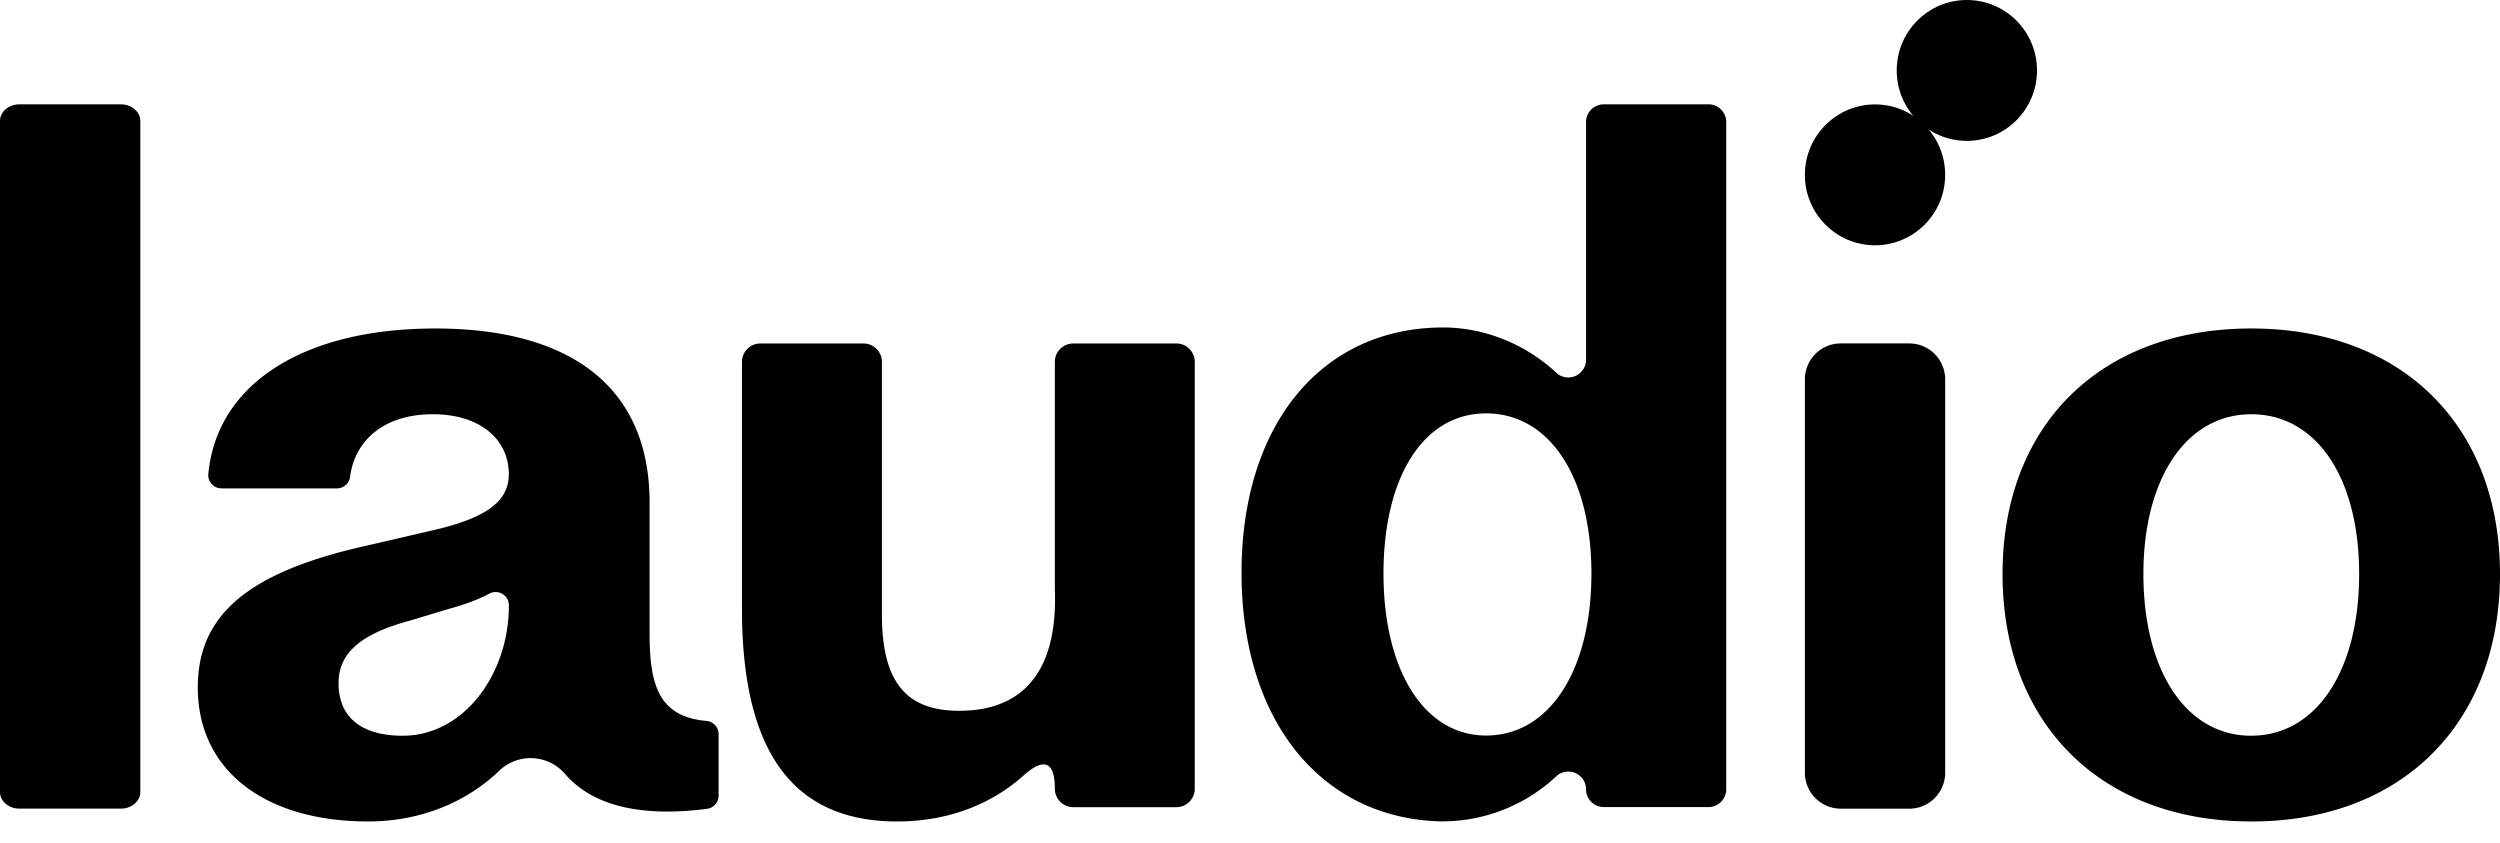 <svg fill="none" xmlns="http://www.w3.org/2000/svg" viewBox="0 0 86 29"><path d="M12.663 28.258c-3.547 0-5.859-1.751-5.859-4.608 0-2.458 1.666-3.963 5.828-4.884l2.251-.522c1.88-.43 2.62-1.014 2.62-1.936 0-1.168-.956-2.058-2.62-2.058-1.664 0-2.677.89-2.843 2.162a.452.452 0 0 1-.452.388H7.622a.453.453 0 0 1-.456-.487c.277-3.043 3.181-5.013 7.81-5.013 4.63 0 7.37 1.997 7.37 5.991v4.547c0 1.843.394 2.823 1.957 2.962a.457.457 0 0 1 .417.453v2.118c0 .23-.173.424-.401.453-2.354.303-3.971-.139-4.89-1.209a1.56 1.56 0 0 0-2.25-.107c-1.08 1.042-2.648 1.75-4.518 1.75h.002Zm1.203-2.95c2.065 0 3.64-2.088 3.64-4.485a.457.457 0 0 0-.672-.403c-.365.197-.838.375-1.395.526l-1.325.4c-1.727.461-2.468 1.136-2.468 2.152 0 1.168.771 1.812 2.221 1.812l-.001-.002ZM36.92 11.815h3.546c.35 0 .634.283.634.634v14.684c0 .35-.283.634-.634.634H36.92a.634.634 0 0 1-.633-.634c0-1.24-.651-.835-1.063-.468-1.223 1.098-2.759 1.593-4.365 1.593-3.342 0-5.335-2.085-5.335-7.302V12.45c0-.351.284-.634.634-.634h3.546c.35 0 .634.283.634.634v8.692c0 2.455.946 3.309 2.663 3.309 2.085 0 3.395-1.234 3.286-4.167v-7.834c0-.351.283-.634.633-.634ZM49.648 28.258c-4.176-.061-6.939-3.448-6.939-8.557 0-5.11 2.763-8.436 6.94-8.436 1.43 0 2.845.585 3.881 1.552a.61.61 0 0 0 1.03-.442V4.2a.61.61 0 0 1 .61-.612h3.602a.61.61 0 0 1 .61.612v22.95a.61.61 0 0 1-.61.613H55.17a.61.61 0 0 1-.61-.612.61.61 0 0 0-1.031-.44 5.741 5.741 0 0 1-3.88 1.544v.002Zm1.474-2.956c2.18 0 3.623-2.247 3.623-5.57 0-3.325-1.444-5.511-3.622-5.511-2.18 0-3.531 2.217-3.531 5.51 0 3.294 1.38 5.571 3.53 5.571ZM65.68 27.818h-2.358a1.236 1.236 0 0 1-1.234-1.236V13.05c0-.682.553-1.236 1.234-1.236h2.358c.681 0 1.234.554 1.234 1.236v13.532c0 .682-.553 1.236-1.234 1.236ZM77.444 28.258c-5.183 0-8.556-3.378-8.556-8.51 0-5.13 3.373-8.448 8.556-8.448C82.627 11.3 86 14.648 86 19.75c0 5.1-3.342 8.509-8.556 8.509Zm0-2.95c2.239 0 3.711-2.242 3.711-5.56 0-3.317-1.472-5.498-3.71-5.498-2.24 0-3.712 2.212-3.712 5.499 0 3.286 1.442 5.56 3.711 5.56ZM0 27.247V4.16c0-.313.3-.57.667-.57H4.16c.367 0 .667.257.667.57v23.087c0 .313-.3.57-.667.57H.667c-.367 0-.667-.257-.667-.57Z" fill="#000"/><ellipse cx="64.501" cy="6.015" rx="2.413" ry="2.423" fill="#000"/><ellipse cx="67.66" cy="2.423" rx="2.413" ry="2.423" fill="#000"/></svg>
